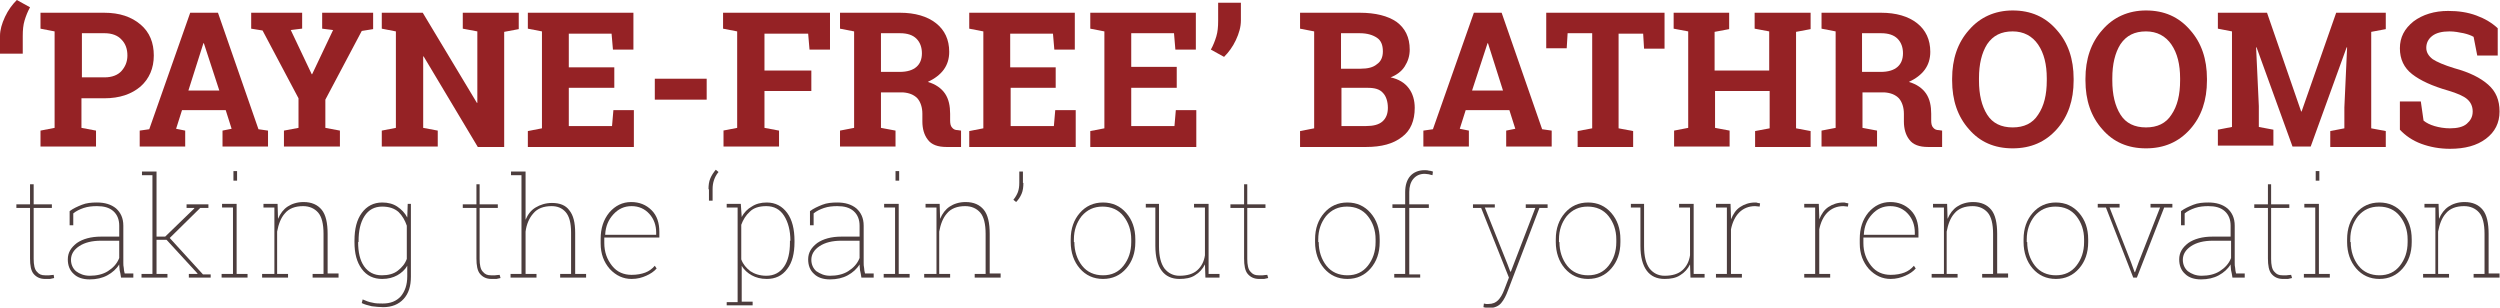 <?xml version="1.0" encoding="utf-8"?>
<!-- Generator: Adobe Illustrator 20.0.0, SVG Export Plug-In . SVG Version: 6.00 Build 0)  -->
<svg version="1.1" id="Layer_1" xmlns="http://www.w3.org/2000/svg" xmlns:xlink="http://www.w3.org/1999/xlink" x="0px" y="0px"
	 viewBox="0 0 549.4 67.6" style="enable-background:new 0 0 549.4 67.6;" xml:space="preserve">
<style type="text/css">
	.st0{fill:#952225;}
	.st1{fill:#4C3D3D;}
</style>
<g>
	<path class="st0" d="M0,7.9c0-1.3,0.4-2.7,1.1-4.2C1.8,2.2,2.7,1,3.7,0l2.9,1.6C6.1,2.5,5.7,3.5,5.4,4.5C5.1,5.5,5,6.6,5,7.9v3.9H0
		V7.9z"/>
	<path class="st0" d="M22.9,2.8c3.4,0,6,0.9,8,2.6c2,1.7,2.9,4,2.9,6.8c0,2.8-1,5.1-2.9,6.8c-2,1.7-4.6,2.6-8,2.6h-5v6.5l3.2,0.6
		v3.5H8.9v-3.5l3.1-0.6V6.9L8.9,6.3V2.8H12H22.9z M18,17h5c1.6,0,2.9-0.5,3.7-1.4c0.8-0.9,1.3-2,1.3-3.4c0-1.4-0.4-2.6-1.3-3.5
		c-0.8-0.9-2.1-1.4-3.7-1.4h-5V17z"/>
	<path class="st0" d="M30.7,28.7l2.1-0.3l9-25.6h6.1l8.9,25.6l2.1,0.3v3.5h-10v-3.5l2-0.4l-1.3-4.1H40l-1.3,4.1l2,0.4v3.5h-10V28.7z
		 M41.4,19.9h6.8L44.8,9.5h-0.1L41.4,19.9z"/>
	<path class="st0" d="M66.3,6.3l-2.4,0.3l4.6,9.7h0.1l4.6-9.7l-2.4-0.3V2.8H82v3.6l-2.5,0.4l-8,15.1v6.2l3.2,0.6v3.5H62.4v-3.5
		l3.2-0.6v-6.5L57.7,6.7l-2.5-0.4V2.8h11.2V6.3z"/>
	<path class="st0" d="M114,2.8v3.6l-3.2,0.6v25.3H105L93.1,12.4l-0.1,0v15.7l3.2,0.6v3.5H83.9v-3.5l3.1-0.6V6.9l-3.1-0.6V2.8H87h5.9
		l11.9,19.8l0.1,0V6.9l-3.2-0.6V2.8h9.1H114z"/>
	<path class="st0" d="M135,19.3h-10v8.4h9.5l0.3-3.5h4.5v8.1h-23.3v-3.5l3.1-0.6V6.9l-3.1-0.6V2.8h3.1h20.1v8.1h-4.5l-0.3-3.5H125
		v7.4h10V19.3z"/>
	<path class="st0" d="M155.3,21.9h-11.4v-4.6h11.4V21.9z"/>
	<path class="st0" d="M158.9,28.7l3.1-0.6V6.9l-3.1-0.6V2.8h23.5v8.1h-4.5l-0.3-3.5H168v8.1h10.3V20H168v8.1l3.2,0.6v3.5h-12.2V28.7
		z"/>
	<path class="st0" d="M197.8,2.8c3.3,0,6,0.8,7.9,2.3c1.9,1.5,2.9,3.6,2.9,6.3c0,1.5-0.4,2.8-1.2,3.9c-0.8,1.1-2,2-3.5,2.7
		c1.7,0.5,3,1.4,3.8,2.6s1.1,2.7,1.1,4.4v1.5c0,0.6,0.1,1.2,0.4,1.5c0.3,0.4,0.7,0.6,1.3,0.6l0.7,0.1v3.6H208
		c-1.9,0-3.3-0.5-4.1-1.6c-0.8-1-1.2-2.4-1.2-4V25c0-1.4-0.4-2.6-1.1-3.4c-0.8-0.8-1.8-1.2-3.2-1.3h-4.8v7.8l3.2,0.6v3.5h-12.2v-3.5
		l3.1-0.6V6.9l-3.1-0.6V2.8h3.1H197.8z M193.6,15.8h4.1c1.7,0,2.9-0.4,3.7-1.1c0.8-0.7,1.2-1.7,1.2-3c0-1.3-0.4-2.4-1.2-3.2
		c-0.8-0.8-2-1.2-3.6-1.2h-4.2V15.8z"/>
	<path class="st0" d="M232.1,19.3h-10v8.4h9.5l0.3-3.5h4.5v8.1H213v-3.5l3.1-0.6V6.9L213,6.3V2.8h3.1h20.1v8.1h-4.5l-0.3-3.5h-9.4
		v7.4h10V19.3z"/>
	<path class="st0" d="M258.6,19.3h-10v8.4h9.5l0.3-3.5h4.5v8.1h-23.3v-3.5l3.1-0.6V6.9l-3.1-0.6V2.8h3.1h20.1v8.1h-4.5L258,7.3h-9.4
		v7.4h10V19.3z"/>
	<path class="st0" d="M272.7,4.5c0,1.4-0.4,2.8-1.1,4.3c-0.7,1.5-1.6,2.7-2.6,3.7l-2.9-1.6c0.5-0.9,0.9-1.9,1.2-2.9
		c0.3-1,0.4-2.1,0.4-3.4V0.6h5V4.5z"/>
	<path class="st0" d="M298.8,2.8c3.5,0,6.2,0.7,8.1,2c1.9,1.4,2.9,3.4,2.9,6.1c0,1.4-0.4,2.6-1.1,3.7c-0.7,1.1-1.8,1.9-3.1,2.4
		c1.8,0.4,3.1,1.2,4,2.4c0.9,1.2,1.3,2.7,1.3,4.3c0,2.8-0.9,5-2.8,6.4c-1.9,1.5-4.5,2.2-7.9,2.2h-14.5v-3.5l3.1-0.6V6.9l-3.1-0.6
		V2.8h3.1H298.8z M294.8,15.1h4.2c1.6,0,2.8-0.3,3.6-1c0.9-0.6,1.3-1.6,1.3-2.8c0-1.4-0.4-2.4-1.3-3s-2.1-1-3.8-1h-4.1V15.1z
		 M294.8,19.2v8.5h5.4c1.6,0,2.8-0.3,3.6-1c0.8-0.7,1.2-1.7,1.2-3c0-1.4-0.4-2.6-1.1-3.3c-0.7-0.8-1.8-1.1-3.3-1.1H294.8z"/>
	<path class="st0" d="M312.8,28.7l2.1-0.3l9-25.6h6.1l8.9,25.6l2.1,0.3v3.5h-10v-3.5l2-0.4l-1.3-4.1h-9.6l-1.3,4.1l2,0.4v3.5h-10
		V28.7z M323.5,19.9h6.8L327,9.5h-0.1L323.5,19.9z"/>
	<path class="st0" d="M365.8,2.8v7.9h-4.5l-0.2-3.3h-5.4v20.8l3.2,0.6v3.5h-12.2v-3.5l3.2-0.6V7.3h-5.4l-0.2,3.3h-4.5V2.8H365.8z"/>
	<path class="st0" d="M367.8,6.3V2.8H380v3.6l-3.2,0.6v8.5h12V6.9l-3.2-0.6V2.8h3.2h5.9h3.2v3.6l-3.2,0.6v21.2l3.2,0.6v3.5h-12.2
		v-3.5l3.2-0.6V20h-12v8.1l3.2,0.6v3.5h-12.2v-3.5l3.1-0.6V6.9L367.8,6.3z"/>
	<path class="st0" d="M413.4,2.8c3.3,0,6,0.8,7.9,2.3s2.9,3.6,2.9,6.3c0,1.5-0.4,2.8-1.2,3.9s-2,2-3.5,2.7c1.7,0.5,3,1.4,3.8,2.6
		s1.1,2.7,1.1,4.4v1.5c0,0.6,0.1,1.2,0.4,1.5c0.3,0.4,0.7,0.6,1.3,0.6l0.7,0.1v3.6h-3.1c-1.9,0-3.3-0.5-4.1-1.6
		c-0.8-1-1.2-2.4-1.2-4V25c0-1.4-0.4-2.6-1.1-3.4c-0.8-0.8-1.8-1.2-3.2-1.3h-4.8v7.8l3.2,0.6v3.5h-12.2v-3.5l3.1-0.6V6.9l-3.1-0.6
		V2.8h3.1H413.4z M409.2,15.8h4.1c1.7,0,2.9-0.4,3.7-1.1c0.8-0.7,1.2-1.7,1.2-3c0-1.3-0.4-2.4-1.2-3.2c-0.8-0.8-2-1.2-3.6-1.2h-4.2
		V15.8z"/>
	<path class="st0" d="M455.7,17.7c0,4.3-1.2,7.9-3.7,10.7c-2.5,2.8-5.7,4.2-9.7,4.2c-4,0-7.2-1.4-9.6-4.2c-2.5-2.8-3.7-6.4-3.7-10.7
		v-0.4c0-4.3,1.2-7.9,3.7-10.7c2.4-2.8,5.7-4.3,9.6-4.3c4,0,7.2,1.4,9.7,4.3c2.5,2.8,3.7,6.4,3.7,10.7V17.7z M449.8,17.2
		c0-3-0.6-5.5-1.9-7.4c-1.3-1.9-3.2-2.9-5.6-2.9c-2.5,0-4.3,0.9-5.6,2.8c-1.2,1.9-1.8,4.4-1.8,7.5v0.5c0,3.1,0.6,5.6,1.8,7.5
		c1.2,1.9,3.1,2.8,5.6,2.8c2.5,0,4.4-0.9,5.6-2.8c1.3-1.9,1.9-4.4,1.9-7.5V17.2z"/>
	<path class="st0" d="M485,17.7c0,4.3-1.2,7.9-3.7,10.7c-2.5,2.8-5.7,4.2-9.7,4.2c-4,0-7.2-1.4-9.6-4.2c-2.5-2.8-3.7-6.4-3.7-10.7
		v-0.4c0-4.3,1.2-7.9,3.7-10.7c2.4-2.8,5.7-4.3,9.6-4.3c4,0,7.2,1.4,9.7,4.3c2.5,2.8,3.7,6.4,3.7,10.7V17.7z M479.1,17.2
		c0-3-0.6-5.5-1.9-7.4c-1.3-1.9-3.2-2.9-5.6-2.9c-2.5,0-4.3,0.9-5.6,2.8c-1.2,1.9-1.8,4.4-1.8,7.5v0.5c0,3.1,0.6,5.6,1.8,7.5
		c1.2,1.9,3.1,2.8,5.6,2.8c2.5,0,4.4-0.9,5.6-2.8c1.3-1.9,1.9-4.4,1.9-7.5V17.2z"/>
	<path class="st0" d="M515.8,10.4l-0.1,0l-7.9,21.8h-4l-7.9-21.8l-0.1,0l0.6,12.9v4.6l3.2,0.6v3.5h-12.2v-3.5l3.1-0.6V6.9l-3.1-0.6
		V2.8h3.1h7.7l7.5,21.7h0.1l7.6-21.7h10.9v3.6l-3.2,0.6v21.2l3.2,0.6v3.5h-12.2v-3.5l3.1-0.6v-4.6L515.8,10.4z"/>
	<path class="st0" d="M548.8,12.2h-4.4l-0.8-4.1c-0.5-0.3-1.3-0.6-2.2-0.8c-1-0.2-2-0.4-3.1-0.4c-1.6,0-2.9,0.3-3.8,1
		c-0.9,0.7-1.3,1.6-1.3,2.6c0,1,0.5,1.8,1.4,2.5c0.9,0.6,2.5,1.3,4.8,2c3.3,0.9,5.7,2.1,7.4,3.6c1.7,1.5,2.5,3.4,2.5,5.9
		c0,2.5-1,4.5-3,6c-2,1.5-4.6,2.2-7.9,2.2c-2.3,0-4.4-0.4-6.3-1.1c-1.9-0.7-3.5-1.8-4.7-3.1v-6.2h4.6l0.6,4.2
		c0.6,0.5,1.4,0.9,2.4,1.2c1,0.3,2.2,0.5,3.4,0.5c1.6,0,2.9-0.3,3.7-1c0.8-0.7,1.3-1.5,1.3-2.7c0-1.1-0.4-2-1.2-2.7
		c-0.8-0.7-2.2-1.3-4.2-1.9c-3.5-1-6.1-2.2-7.9-3.6s-2.7-3.3-2.7-5.7c0-2.4,1-4.3,3-5.9c2-1.5,4.6-2.3,7.6-2.3c2.3,0,4.3,0.3,6.2,1
		c1.9,0.7,3.4,1.6,4.7,2.8V12.2z"/>
</g>
<g>
	<path class="st1" d="M7.4,40.5v4.4h4v0.8h-4v11.2c0,1.3,0.2,2.3,0.7,2.8c0.5,0.6,1,0.8,1.8,0.8c0.3,0,0.6,0,0.9,0
		c0.3,0,0.6-0.1,1-0.1l0.1,0.7c-0.3,0.1-0.6,0.1-0.9,0.2c-0.3,0-0.7,0-1.1,0c-1.1,0-1.9-0.4-2.5-1.1c-0.6-0.7-0.8-1.9-0.8-3.4V45.7
		h-3v-0.8h3v-4.4H7.4z"/>
	<path class="st1" d="M26.6,61c-0.1-0.7-0.2-1.2-0.3-1.6c0-0.4-0.1-0.7-0.1-1.1v-0.2c-0.6,1-1.5,1.8-2.6,2.4
		c-1.1,0.6-2.4,0.9-3.9,0.9c-1.5,0-2.7-0.4-3.5-1.2c-0.9-0.8-1.3-1.9-1.3-3.2c0-1.5,0.7-2.6,2-3.6c1.3-0.9,3.1-1.4,5.3-1.4h4v-2.4
		c0-1.3-0.4-2.4-1.3-3.2c-0.9-0.8-2.1-1.1-3.6-1.1c-1,0-2,0.1-2.9,0.4s-1.7,0.7-2.3,1.2l0,2.6h-0.8l0-3.1c0.8-0.6,1.7-1,2.7-1.4
		c1-0.4,2.1-0.5,3.3-0.5c1.7,0,3.1,0.4,4.2,1.3c1,0.9,1.6,2.1,1.6,3.8v8.1c0,0.4,0,0.8,0.1,1.2c0,0.4,0.1,0.8,0.2,1.2h1.9V61H26.6z
		 M19.7,60.6c1.5,0,2.9-0.3,4-1c1.1-0.7,2-1.6,2.5-2.9v-3.8h-4c-2,0-3.6,0.4-4.8,1.2c-1.2,0.8-1.8,1.8-1.8,3c0,1,0.4,1.9,1.1,2.5
		C17.5,60.2,18.5,60.6,19.7,60.6z"/>
	<path class="st1" d="M31.2,38.5v-0.8h3.2v14.3h1.9l6.4-6.2l0-0.1H41v-0.8h4.8v0.8h-1.8l-6.7,6.6l7.3,8h1.7V61h-4.8v-0.8h1.9l0-0.1
		l-6.8-7.4h-2.2v7.5h2.4V61h-5.7v-0.8h2.4V38.5H31.2z"/>
	<path class="st1" d="M48.8,60.2h2.4V45.6h-2.4v-0.8h3.2v15.4h2.4V61h-5.7V60.2z M52.1,39.7h-0.8v-2.1h0.8V39.7z"/>
	<path class="st1" d="M57.9,60.2h2.4V45.6h-2.4v-0.8h3.1l0.1,3.3c0.5-1.2,1.2-2.1,2.1-2.7c0.9-0.6,2.1-1,3.5-1c1.8,0,3.1,0.6,4,1.7
		c0.9,1.1,1.3,2.9,1.3,5.3v8.7h2.4V61h-5.7v-0.8h2.4v-8.8c0-2.2-0.4-3.8-1.2-4.7c-0.8-0.9-1.9-1.4-3.3-1.4c-1.7,0-3.1,0.5-4,1.6
		c-0.9,1-1.4,2.4-1.7,4v9.3h2.4V61h-5.7V60.2z"/>
	<path class="st1" d="M77.9,52.9c0-2.6,0.5-4.6,1.6-6.1s2.6-2.3,4.5-2.3c1.3,0,2.4,0.3,3.3,0.9c0.9,0.6,1.7,1.4,2.2,2.4l0.1-3h0.7
		v16c0,2.1-0.5,3.7-1.6,4.9c-1.1,1.2-2.6,1.8-4.5,1.8c-0.8,0-1.6-0.1-2.5-0.2c-0.9-0.2-1.6-0.4-2.2-0.7l0.2-0.8
		c0.7,0.3,1.4,0.6,2.1,0.7c0.7,0.2,1.5,0.2,2.3,0.2c1.7,0,3-0.5,4-1.6c0.9-1.1,1.4-2.5,1.4-4.4v-2.3c-0.5,0.9-1.3,1.6-2.2,2.1
		c-0.9,0.5-2,0.8-3.3,0.8c-1.9,0-3.4-0.7-4.5-2.2c-1.1-1.5-1.6-3.4-1.6-5.9V52.9z M78.7,53.2c0,2.2,0.4,4,1.3,5.3
		c0.9,1.3,2.2,2,3.9,2c1.4,0,2.6-0.3,3.5-1s1.6-1.5,2-2.6v-7.3c-0.4-1.2-1-2.2-1.8-3c-0.9-0.8-2.1-1.2-3.6-1.2c-1.7,0-3,0.7-3.9,2.1
		c-0.9,1.4-1.3,3.2-1.3,5.5V53.2z"/>
	<path class="st1" d="M105.4,40.5v4.4h4v0.8h-4v11.2c0,1.3,0.2,2.3,0.7,2.8c0.5,0.6,1,0.8,1.8,0.8c0.3,0,0.6,0,0.9,0
		c0.2,0,0.6-0.1,1-0.1l0.2,0.7c-0.3,0.1-0.6,0.1-0.9,0.2c-0.3,0-0.7,0-1.1,0c-1.1,0-1.9-0.4-2.5-1.1c-0.6-0.7-0.8-1.9-0.8-3.4V45.7
		h-3v-0.8h3v-4.4H105.4z"/>
	<path class="st1" d="M112.3,38.5v-0.8h3.2v10.6c0.5-1.2,1.2-2.1,2.2-2.7c1-0.6,2.2-1,3.6-1c1.7,0,3,0.5,3.8,1.6
		c0.9,1.1,1.3,2.7,1.3,5v9h2.4V61h-5.7v-0.8h2.4v-9.1c0-2.1-0.4-3.6-1.2-4.5c-0.8-0.9-1.8-1.3-3.1-1.3c-1.7,0-3.1,0.5-4,1.6
		c-0.9,1-1.5,2.4-1.7,4v9.3h2.4V61h-5.7v-0.8h2.4V38.5H112.3z"/>
	<path class="st1" d="M138.8,61.3c-1.8,0-3.4-0.7-4.8-2.2c-1.3-1.5-2-3.3-2-5.6v-1c0-2.3,0.6-4.2,1.9-5.8c1.3-1.5,2.9-2.3,4.8-2.3
		c1.8,0,3.3,0.6,4.5,1.8c1.2,1.2,1.7,2.8,1.7,4.8v1.2h-12.1v0.2v1c0,2,0.6,3.6,1.7,5c1.1,1.4,2.6,2,4.3,2c1.2,0,2.2-0.2,3-0.5
		c0.8-0.3,1.5-0.8,2.1-1.5l0.4,0.6c-0.6,0.7-1.4,1.2-2.3,1.6S140.1,61.3,138.8,61.3z M138.8,45.3c-1.6,0-2.9,0.6-4,1.8
		c-1.1,1.2-1.7,2.6-1.8,4.4l0,0.1h11.2v-0.5c0-1.6-0.5-3-1.5-4.1C141.7,45.9,140.4,45.3,138.8,45.3z"/>
	<path class="st1" d="M155.7,41.6c0-0.9,0.1-1.7,0.4-2.4c0.3-0.7,0.7-1.3,1.2-1.9l0.6,0.5c-0.5,0.6-0.8,1.2-1,1.8
		c-0.2,0.6-0.3,1.2-0.3,2v2.5h-0.8V41.6z"/>
	<path class="st1" d="M159.7,66.4h2.4V45.6h-2.4v-0.8h3.1l0.2,2.9c0.5-1,1.3-1.8,2.2-2.3c0.9-0.6,2-0.9,3.3-0.9
		c1.9,0,3.4,0.8,4.5,2.3c1.1,1.5,1.6,3.6,1.6,6.1v0.3c0,2.5-0.5,4.5-1.6,5.9c-1.1,1.5-2.6,2.2-4.5,2.2c-1.3,0-2.4-0.3-3.3-0.8
		c-0.9-0.5-1.7-1.2-2.2-2.1v7.9h2.4v0.8h-5.7V66.4z M173.7,52.9c0-2.2-0.5-4.1-1.4-5.5c-0.9-1.4-2.2-2.1-3.9-2.1
		c-1.6,0-2.8,0.4-3.6,1.2c-0.9,0.8-1.5,1.8-1.9,2.9V57c0.4,1.1,1.1,1.9,2,2.6c0.9,0.6,2.1,1,3.5,1c1.7,0,3-0.7,3.9-2
		c0.9-1.3,1.3-3.1,1.3-5.3V52.9z"/>
	<path class="st1" d="M189.3,61c-0.1-0.7-0.2-1.2-0.3-1.6c0-0.4-0.1-0.7-0.1-1.1v-0.2c-0.6,1-1.5,1.8-2.6,2.4
		c-1.1,0.6-2.4,0.9-3.9,0.9c-1.5,0-2.7-0.4-3.5-1.2c-0.9-0.8-1.3-1.9-1.3-3.2c0-1.5,0.7-2.6,2-3.6c1.3-0.9,3.1-1.4,5.3-1.4h4v-2.4
		c0-1.3-0.4-2.4-1.3-3.2c-0.9-0.8-2.1-1.1-3.6-1.1c-1,0-2,0.1-2.9,0.4s-1.7,0.7-2.3,1.2l0,2.6H178l0-3.1c0.8-0.6,1.7-1,2.7-1.4
		c1-0.4,2.1-0.5,3.3-0.5c1.7,0,3.1,0.4,4.2,1.3c1,0.9,1.6,2.1,1.6,3.8v8.1c0,0.4,0,0.8,0.1,1.2c0,0.4,0.1,0.8,0.2,1.2h1.9V61H189.3z
		 M182.4,60.6c1.5,0,2.9-0.3,4-1c1.1-0.7,2-1.6,2.5-2.9v-3.8h-4c-2,0-3.6,0.4-4.8,1.2c-1.2,0.8-1.8,1.8-1.8,3c0,1,0.4,1.9,1.1,2.5
		C180.3,60.2,181.2,60.6,182.4,60.6z"/>
	<path class="st1" d="M194.3,60.2h2.4V45.6h-2.4v-0.8h3.2v15.4h2.4V61h-5.7V60.2z M197.6,39.7h-0.8v-2.1h0.8V39.7z"/>
	<path class="st1" d="M203.4,60.2h2.4V45.6h-2.4v-0.8h3.1l0.1,3.3c0.5-1.2,1.2-2.1,2.1-2.7c0.9-0.6,2.1-1,3.5-1c1.8,0,3.1,0.6,4,1.7
		c0.9,1.1,1.3,2.9,1.3,5.3v8.7h2.4V61h-5.7v-0.8h2.4v-8.8c0-2.2-0.4-3.8-1.2-4.7c-0.8-0.9-1.9-1.4-3.3-1.4c-1.7,0-3.1,0.5-4,1.6
		c-0.9,1-1.4,2.4-1.7,4v9.3h2.4V61h-5.7V60.2z"/>
	<path class="st1" d="M224.9,40.2c0,0.9-0.1,1.7-0.4,2.4c-0.3,0.7-0.7,1.3-1.2,1.8l-0.6-0.5c0.5-0.6,0.8-1.2,1-1.7
		c0.2-0.6,0.3-1.2,0.3-2v-2.5h0.8V40.2z"/>
	<path class="st1" d="M235.3,52.6c0-2.4,0.7-4.3,2-5.8s3-2.3,5.1-2.3c2.1,0,3.8,0.8,5.1,2.3s2,3.4,2,5.8v0.6c0,2.4-0.7,4.3-2,5.8
		c-1.3,1.5-3,2.3-5.1,2.3c-2.1,0-3.8-0.8-5.1-2.3c-1.3-1.5-2-3.5-2-5.8V52.6z M236.1,53.2c0,2,0.6,3.8,1.7,5.2
		c1.1,1.4,2.7,2.1,4.6,2.1c1.9,0,3.4-0.7,4.5-2.1c1.1-1.4,1.7-3.1,1.7-5.2v-0.6c0-2-0.6-3.7-1.7-5.1c-1.1-1.4-2.7-2.1-4.6-2.1
		c-1.9,0-3.4,0.7-4.6,2.1c-1.1,1.4-1.7,3.1-1.7,5.1V53.2z"/>
	<path class="st1" d="M264.8,58.1c-0.5,1-1.2,1.8-2.2,2.4c-0.9,0.6-2.1,0.8-3.4,0.8c-1.7,0-3-0.6-3.9-1.8c-0.9-1.2-1.4-3-1.4-5.5
		v-8.4h-2.1v-0.8h2.1h0.8v9.3c0,2.2,0.4,3.8,1.2,4.9c0.8,1,1.9,1.6,3.3,1.6c1.7,0,3-0.4,3.9-1.2s1.5-1.9,1.7-3.3V45.6h-2.4v-0.8h2.4
		h0.8v15.4h2.4V61h-3.1L264.8,58.1z"/>
	<path class="st1" d="M274.1,40.5v4.4h4v0.8h-4v11.2c0,1.3,0.2,2.3,0.7,2.8c0.5,0.6,1,0.8,1.8,0.8c0.3,0,0.6,0,0.9,0
		c0.2,0,0.6-0.1,1-0.1l0.2,0.7c-0.3,0.1-0.6,0.1-0.9,0.2c-0.3,0-0.7,0-1.1,0c-1.1,0-1.9-0.4-2.5-1.1c-0.6-0.7-0.8-1.9-0.8-3.4V45.7
		h-3v-0.8h3v-4.4H274.1z"/>
	<path class="st1" d="M289,52.6c0-2.4,0.7-4.3,2-5.8s3-2.3,5.1-2.3c2.1,0,3.8,0.8,5.1,2.3c1.3,1.5,2,3.4,2,5.8v0.6
		c0,2.4-0.7,4.3-2,5.8c-1.3,1.5-3,2.3-5.1,2.3c-2.1,0-3.8-0.8-5.1-2.3c-1.3-1.5-2-3.5-2-5.8V52.6z M289.8,53.2c0,2,0.6,3.8,1.7,5.2
		c1.1,1.4,2.7,2.1,4.6,2.1c1.9,0,3.4-0.7,4.5-2.1c1.1-1.4,1.7-3.1,1.7-5.2v-0.6c0-2-0.6-3.7-1.7-5.1c-1.1-1.4-2.7-2.1-4.6-2.1
		c-1.9,0-3.4,0.7-4.6,2.1c-1.1,1.4-1.7,3.1-1.7,5.1V53.2z"/>
	<path class="st1" d="M306.4,60.2h2.4V45.7H306v-0.8h2.8v-2.7c0-1.5,0.4-2.7,1.1-3.5c0.7-0.8,1.8-1.3,3.1-1.3c0.3,0,0.7,0,1,0.1
		c0.3,0,0.6,0.1,0.9,0.2l-0.1,0.8c-0.3-0.1-0.6-0.1-0.8-0.2c-0.2,0-0.6-0.1-0.9-0.1c-1.1,0-1.9,0.4-2.5,1.1s-0.9,1.7-0.9,2.9v2.7
		h4.3v0.8h-4.3v14.6h2.4V61h-5.7V60.2z"/>
	<path class="st1" d="M328.4,45.6h-2.1l5,12.5l0.6,1.6h0.1l0.1-0.2l5.3-13.8h-2.1v-0.8h4.8v0.8h-1.8l-6.9,18.1
		c-0.4,1.1-0.9,2.1-1.5,2.8c-0.6,0.7-1.5,1.1-2.8,1.1c-0.2,0-0.4,0-0.6-0.1c-0.2,0-0.4-0.1-0.5-0.1l0.1-0.8c0.1,0,0.3,0.1,0.5,0.1
		c0.2,0,0.4,0,0.5,0c0.9,0,1.6-0.3,2.1-0.8c0.5-0.5,1-1.3,1.4-2.4l1-2.6l-6.1-15.3h-1.8v-0.8h4.8V45.6z"/>
	<path class="st1" d="M341.9,52.6c0-2.4,0.7-4.3,2-5.8c1.3-1.5,3-2.3,5.1-2.3c2.1,0,3.8,0.8,5.1,2.3c1.3,1.5,2,3.4,2,5.8v0.6
		c0,2.4-0.7,4.3-2,5.8c-1.3,1.5-3,2.3-5.1,2.3c-2.1,0-3.8-0.8-5.1-2.3c-1.3-1.5-2-3.5-2-5.8V52.6z M342.7,53.2c0,2,0.6,3.8,1.7,5.2
		c1.1,1.4,2.7,2.1,4.6,2.1c1.9,0,3.4-0.7,4.5-2.1c1.1-1.4,1.7-3.1,1.7-5.2v-0.6c0-2-0.6-3.7-1.7-5.1c-1.1-1.4-2.7-2.1-4.6-2.1
		c-1.9,0-3.4,0.7-4.6,2.1c-1.1,1.4-1.7,3.1-1.7,5.1V53.2z"/>
	<path class="st1" d="M371.4,58.1c-0.5,1-1.2,1.8-2.2,2.4c-0.9,0.6-2.1,0.8-3.4,0.8c-1.7,0-3-0.6-3.9-1.8c-0.9-1.2-1.4-3-1.4-5.5
		v-8.4h-2.1v-0.8h2.1h0.8v9.3c0,2.2,0.4,3.8,1.2,4.9c0.8,1,1.9,1.6,3.3,1.6c1.7,0,3-0.4,3.9-1.2c0.9-0.8,1.5-1.9,1.7-3.3V45.6h-2.4
		v-0.8h2.4h0.8v15.4h2.4V61h-3.1L371.4,58.1z"/>
	<path class="st1" d="M380.3,44.8l0.1,2.8v0.6c0.5-1.2,1.1-2.1,2-2.7c0.9-0.6,2-1,3.3-1c0.2,0,0.4,0,0.6,0.1c0.2,0,0.4,0.1,0.5,0.1
		l-0.1,0.7l-1-0.1c-1.4,0-2.6,0.5-3.5,1.4c-0.9,0.9-1.5,2.2-1.8,3.7v9.8h2.4V61h-5.7v-0.8h2.4V45.6h-2.4v-0.8h2.4H380.3z"/>
	<path class="st1" d="M399.7,44.8l0.1,2.8v0.6c0.5-1.2,1.1-2.1,2-2.7c0.9-0.6,2-1,3.3-1c0.2,0,0.4,0,0.6,0.1c0.2,0,0.4,0.1,0.5,0.1
		l-0.1,0.7l-1-0.1c-1.4,0-2.6,0.5-3.5,1.4c-0.9,0.9-1.5,2.2-1.8,3.7v9.8h2.4V61h-5.7v-0.8h2.4V45.6h-2.4v-0.8h2.4H399.7z"/>
	<path class="st1" d="M415.5,61.3c-1.8,0-3.4-0.7-4.8-2.2c-1.3-1.5-2-3.3-2-5.6v-1c0-2.3,0.6-4.2,1.9-5.8c1.3-1.5,2.9-2.3,4.8-2.3
		c1.8,0,3.3,0.6,4.5,1.8c1.2,1.2,1.7,2.8,1.7,4.8v1.2h-12.1v0.2v1c0,2,0.6,3.6,1.7,5c1.1,1.4,2.6,2,4.3,2c1.2,0,2.2-0.2,3-0.5
		c0.8-0.3,1.5-0.8,2.1-1.5l0.4,0.6c-0.6,0.7-1.4,1.2-2.3,1.6S416.7,61.3,415.5,61.3z M415.4,45.3c-1.6,0-2.9,0.6-4,1.8
		c-1.1,1.2-1.7,2.6-1.8,4.4l0,0.1h11.2v-0.5c0-1.6-0.5-3-1.5-4.1C418.3,45.9,417,45.3,415.4,45.3z"/>
	<path class="st1" d="M424.8,60.2h2.4V45.6h-2.4v-0.8h3.1l0.1,3.3c0.5-1.2,1.2-2.1,2.1-2.7c0.9-0.6,2.1-1,3.5-1c1.8,0,3.1,0.6,4,1.7
		c0.9,1.1,1.3,2.9,1.3,5.3v8.7h2.4V61h-5.7v-0.8h2.4v-8.8c0-2.2-0.4-3.8-1.2-4.7c-0.8-0.9-1.9-1.4-3.3-1.4c-1.7,0-3.1,0.5-4,1.6
		c-0.9,1-1.4,2.4-1.7,4v9.3h2.4V61h-5.7V60.2z"/>
	<path class="st1" d="M444.7,52.6c0-2.4,0.7-4.3,2-5.8c1.3-1.5,3-2.3,5.1-2.3c2.1,0,3.8,0.8,5.1,2.3c1.3,1.5,2,3.4,2,5.8v0.6
		c0,2.4-0.7,4.3-2,5.8c-1.3,1.5-3,2.3-5.1,2.3c-2.1,0-3.8-0.8-5.1-2.3c-1.3-1.5-2-3.5-2-5.8V52.6z M445.5,53.2c0,2,0.6,3.8,1.7,5.2
		c1.1,1.4,2.7,2.1,4.6,2.1c1.9,0,3.4-0.7,4.5-2.1c1.1-1.4,1.7-3.1,1.7-5.2v-0.6c0-2-0.6-3.7-1.7-5.1c-1.1-1.4-2.7-2.1-4.6-2.1
		c-1.9,0-3.4,0.7-4.6,2.1c-1.1,1.4-1.7,3.1-1.7,5.1V53.2z"/>
	<path class="st1" d="M465.7,45.6h-2.1l4.7,12l0.8,2.2h0.1l0.8-2.2l4.7-12h-2.1v-0.8h4.8v0.8h-1.8l-6,15.4l0,0h-0.8l-6-15.4H461
		v-0.8h4.8V45.6z"/>
	<path class="st1" d="M490.6,61c-0.1-0.7-0.2-1.2-0.3-1.6c0-0.4-0.1-0.7-0.1-1.1v-0.2c-0.6,1-1.5,1.8-2.6,2.4
		c-1.1,0.6-2.4,0.9-3.9,0.9c-1.5,0-2.7-0.4-3.5-1.2c-0.9-0.8-1.3-1.9-1.3-3.2c0-1.5,0.7-2.6,2-3.6c1.3-0.9,3.1-1.4,5.3-1.4h4v-2.4
		c0-1.3-0.4-2.4-1.3-3.2c-0.9-0.8-2.1-1.1-3.6-1.1c-1,0-2,0.1-2.9,0.4c-0.9,0.3-1.7,0.7-2.3,1.2l0,2.6h-0.8l0-3.1
		c0.8-0.6,1.7-1,2.7-1.4c1-0.4,2.1-0.5,3.3-0.5c1.7,0,3.1,0.4,4.2,1.3c1,0.9,1.6,2.1,1.6,3.8v8.1c0,0.4,0,0.8,0.1,1.2
		c0,0.4,0.1,0.8,0.2,1.2h1.9V61H490.6z M483.8,60.6c1.5,0,2.9-0.3,4-1c1.1-0.7,2-1.6,2.5-2.9v-3.8h-4c-2,0-3.6,0.4-4.8,1.2
		c-1.2,0.8-1.8,1.8-1.8,3c0,1,0.4,1.9,1.1,2.5C481.6,60.2,482.6,60.6,483.8,60.6z"/>
	<path class="st1" d="M499.1,40.5v4.4h4v0.8h-4v11.2c0,1.3,0.2,2.3,0.7,2.8c0.5,0.6,1,0.8,1.8,0.8c0.3,0,0.6,0,0.9,0
		c0.2,0,0.6-0.1,1-0.1l0.2,0.7c-0.3,0.1-0.6,0.1-0.9,0.2c-0.3,0-0.7,0-1.1,0c-1.1,0-1.9-0.4-2.5-1.1c-0.6-0.7-0.8-1.9-0.8-3.4V45.7
		h-3v-0.8h3v-4.4H499.1z"/>
	<path class="st1" d="M506.4,60.2h2.4V45.6h-2.4v-0.8h3.2v15.4h2.4V61h-5.7V60.2z M509.7,39.7h-0.8v-2.1h0.8V39.7z"/>
	<path class="st1" d="M515.8,52.6c0-2.4,0.7-4.3,2-5.8c1.3-1.5,3-2.3,5.1-2.3c2.1,0,3.8,0.8,5.1,2.3s2,3.4,2,5.8v0.6
		c0,2.4-0.7,4.3-2,5.8c-1.3,1.5-3,2.3-5.1,2.3c-2.1,0-3.8-0.8-5.1-2.3c-1.3-1.5-2-3.5-2-5.8V52.6z M516.6,53.2c0,2,0.6,3.8,1.7,5.2
		c1.1,1.4,2.7,2.1,4.6,2.1c1.9,0,3.4-0.7,4.5-2.1c1.1-1.4,1.7-3.1,1.7-5.2v-0.6c0-2-0.6-3.7-1.7-5.1c-1.1-1.4-2.7-2.1-4.6-2.1
		c-1.9,0-3.4,0.7-4.6,2.1c-1.1,1.4-1.7,3.1-1.7,5.1V53.2z"/>
	<path class="st1" d="M532.8,60.2h2.4V45.6h-2.4v-0.8h3.1l0.1,3.3c0.5-1.2,1.2-2.1,2.1-2.7c0.9-0.6,2.1-1,3.5-1c1.8,0,3.1,0.6,4,1.7
		c0.9,1.1,1.3,2.9,1.3,5.3v8.7h2.4V61h-5.7v-0.8h2.4v-8.8c0-2.2-0.4-3.8-1.2-4.7c-0.8-0.9-1.9-1.4-3.3-1.4c-1.7,0-3.1,0.5-4,1.6
		c-0.9,1-1.4,2.4-1.7,4v9.3h2.4V61h-5.7V60.2z"/>
</g>
</svg>
